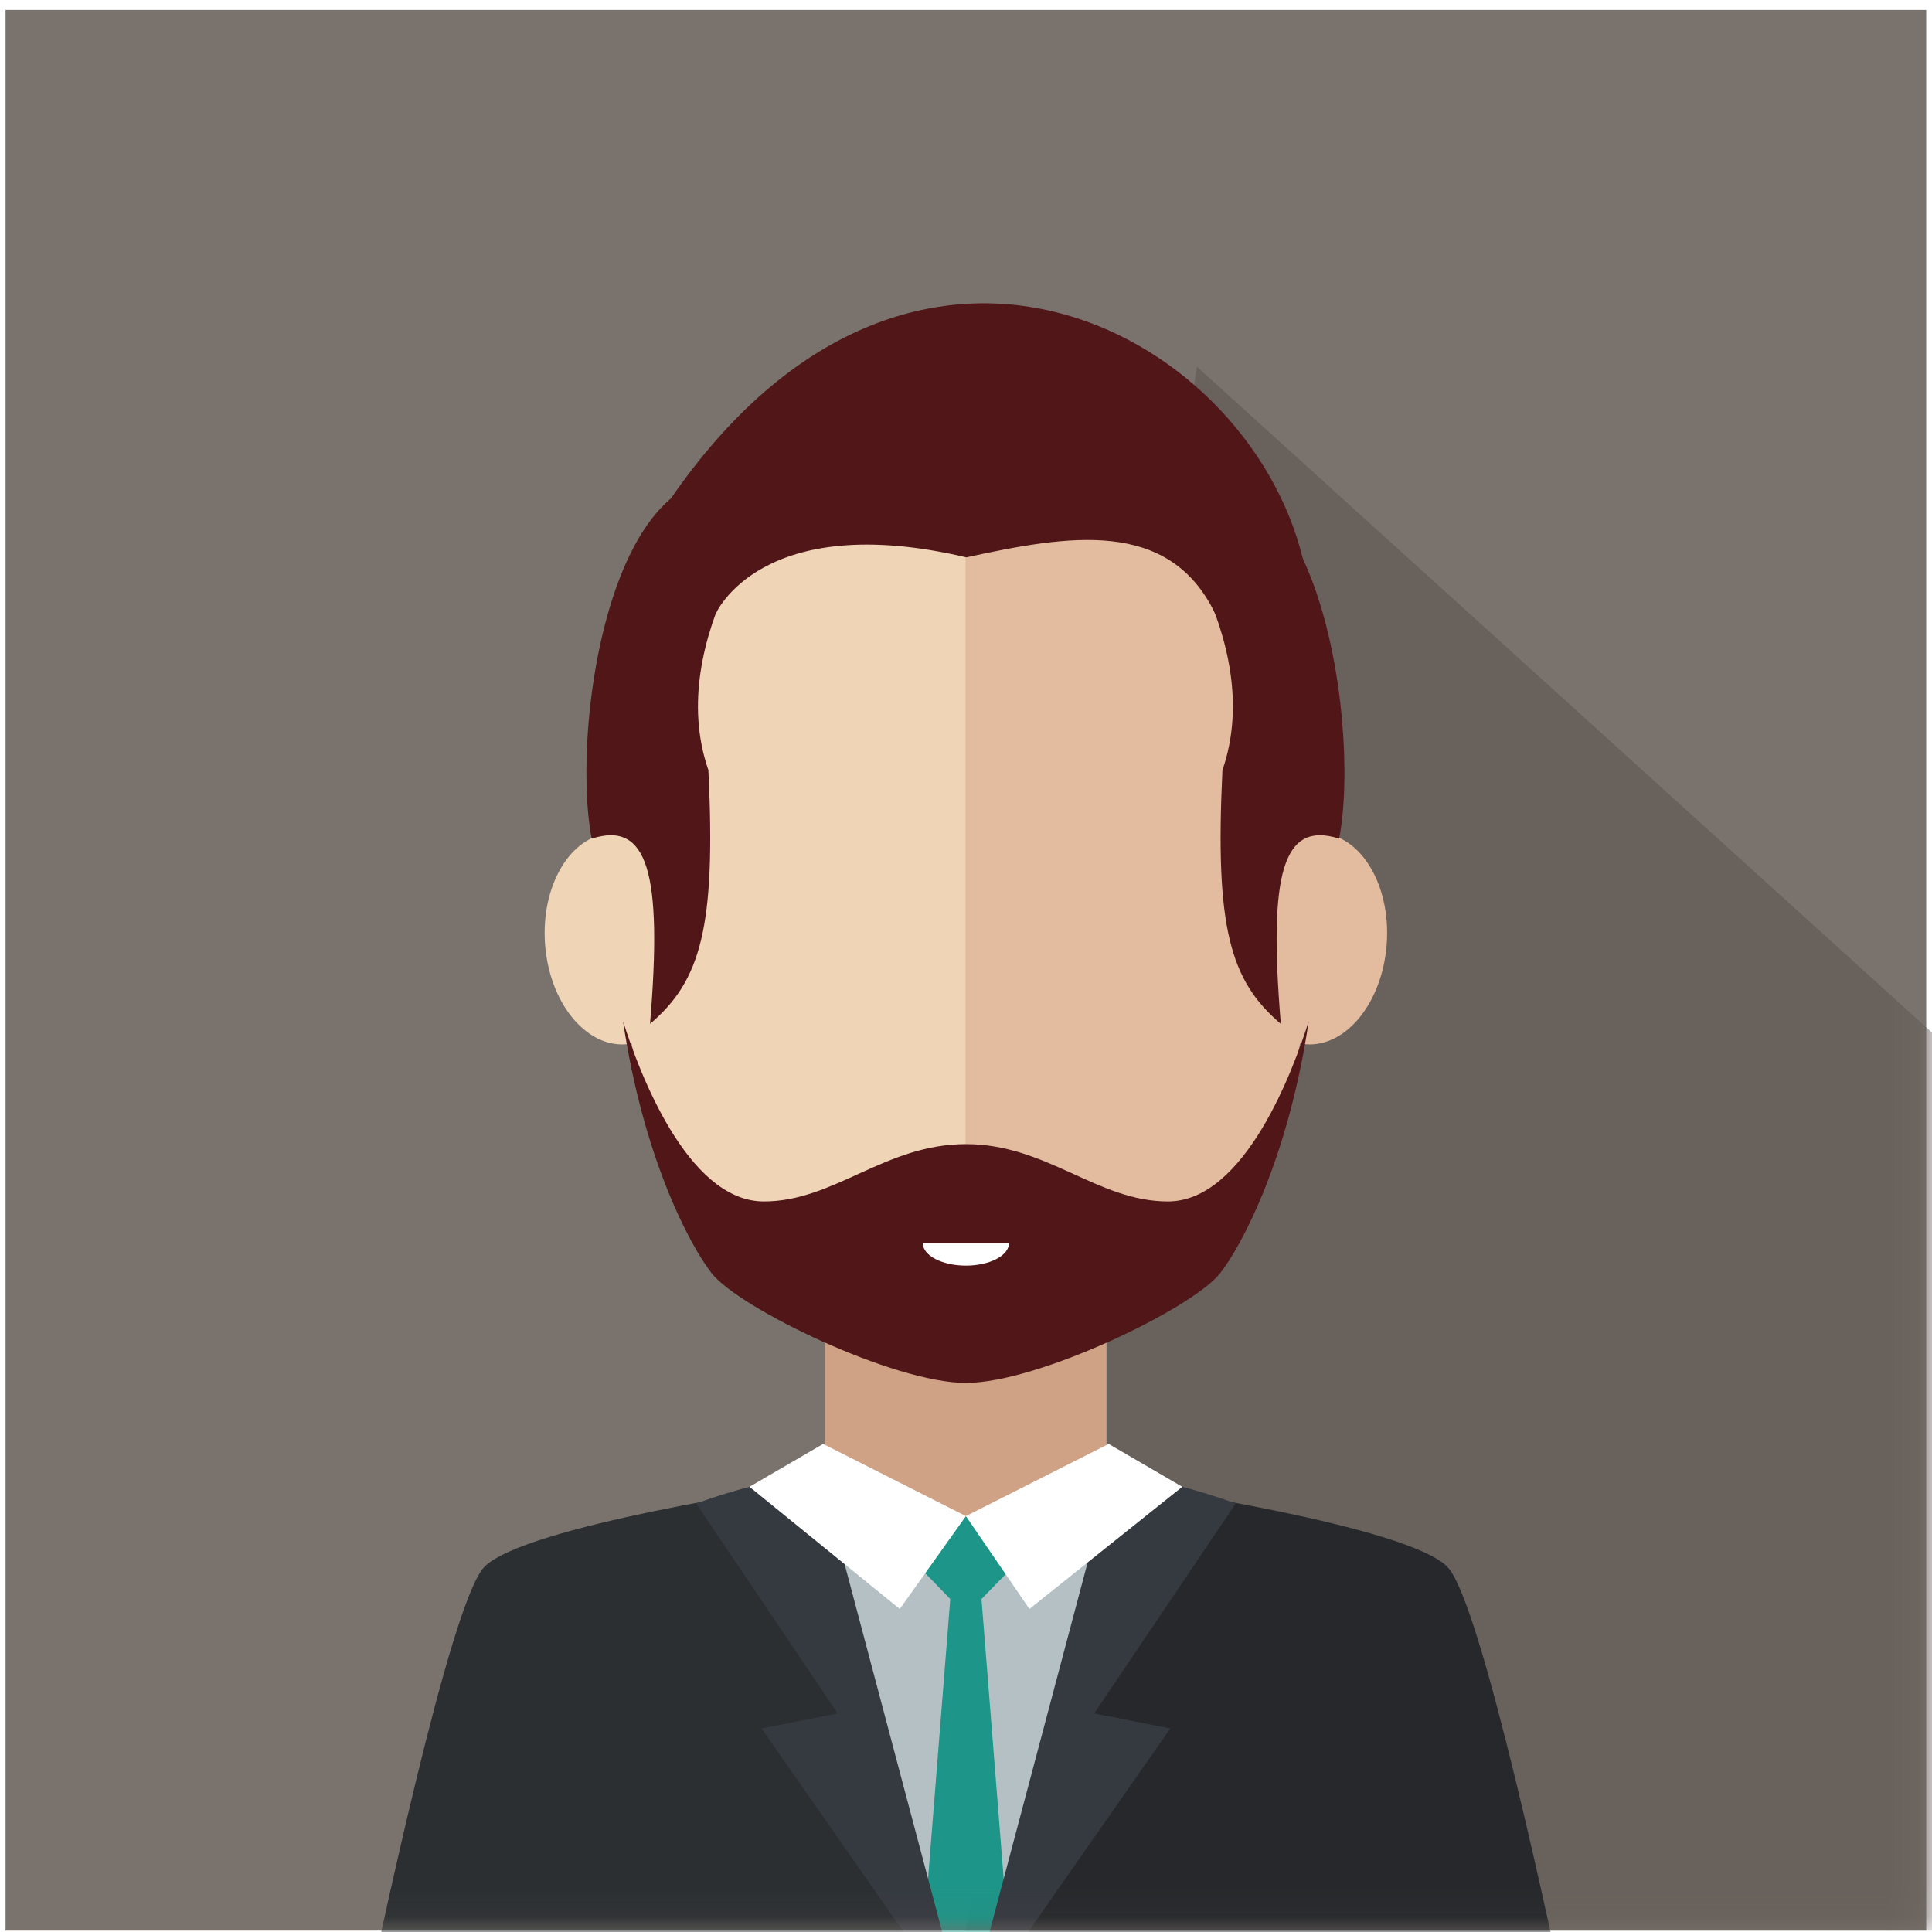 <?xml version="1.0" encoding="UTF-8"?>
<svg width="64px" height="64px" viewBox="0 0 64 64" version="1.1" xmlns="http://www.w3.org/2000/svg" xmlns:xlink="http://www.w3.org/1999/xlink">
    <!-- Generator: Sketch 50.2 (55047) - http://www.bohemiancoding.com/sketch -->
    <title>avatar6</title>
    <desc>Created with Sketch.</desc>
    <defs>
        <path d="M63.809,0.329 C48.182,0.329 37.578,0.329 31.996,0.329 C25.638,0.329 15.034,0.329 0.184,0.329 C0.184,16.182 0.184,26.787 0.184,32.142 C0.184,38.156 0.184,48.76 0.184,63.954 C15.693,63.954 26.297,63.954 31.996,63.954 C37.717,63.954 48.321,63.954 63.809,63.954 C63.809,48.738 63.809,38.134 63.809,32.142 C63.809,26.011 63.809,15.406 63.809,0.329 Z" id="path-1"></path>
    </defs>
    <g id="Page-1" stroke="none" stroke-width="1" fill="none" fill-rule="evenodd">
        <g id="avatar6">
            <mask id="mask-2" fill="white">
                <use xlink:href="#path-1"></use>
            </mask>
            <use id="path-1" fill="#7A736D" fill-rule="nonzero" xlink:href="#path-1"></use>
            <path d="M64.879,35 L39.647,12.146 L31.996,63.954 C43.709,63.954 54.67,63.954 64.879,63.954 L64.879,35 Z" id="Fill-43" fill="#68615C" fill-rule="nonzero" mask="url(#mask-2)"></path>
            <g id="Group" mask="url(#mask-2)" fill-rule="nonzero">
                <g transform="translate(11.977, 9.737)">
                    <path d="M25.807,39.515 C25.807,39.515 34.666,40.81 35.974,42.172 C37.113,43.359 39.481,54.723 40.029,57.217 C24.477,57.217 20.019,57.217 20.019,57.217 L20.019,41.08 L25.807,39.515" id="Fill-44" fill="#26282B"></path>
                    <polygon id="Fill-46" fill="#CFA185" points="15.361 43.854 24.678 43.854 24.678 33.638 15.361 33.638"></polygon>
                    <path d="M20.019,4.196 C24.542,4.196 31.696,6.767 31.696,18.817 C31.696,25.774 29.428,30.332 28.44,31.593 C27.53,32.753 22.418,35.225 20.019,35.225 C20.019,23.047 20.019,4.196 20.019,4.196" id="Fill-47" fill="#E3BC9F"></path>
                    <path d="M33.946,21.69 C34.146,19.765 33.228,18.057 31.898,17.874 C30.567,17.691 29.326,19.104 29.126,21.029 C28.927,22.954 29.845,24.663 31.175,24.845 C32.506,25.028 33.747,23.615 33.946,21.69" id="Fill-48" fill="#E3BC9F"></path>
                    <path d="M20.019,4.196 C15.496,4.196 8.342,6.767 8.342,18.817 C8.342,25.774 10.611,30.332 11.599,31.593 C12.508,32.753 17.621,35.225 20.019,35.225 C20.019,23.047 20.019,4.196 20.019,4.196" id="Fill-49" fill="#EFD4B6"></path>
                    <path d="M6.092,21.69 C5.893,19.765 6.81,18.057 8.141,17.874 C9.472,17.691 10.713,19.104 10.912,21.029 C11.112,22.954 10.194,24.663 8.863,24.845 C7.533,25.028 6.292,23.615 6.092,21.69" id="Fill-50" fill="#EFD4B6"></path>
                    <path d="M13.927,6.715 C13.927,6.715 9.976,11.403 11.489,15.774 C11.741,20.986 11.237,22.751 9.556,24.18 C9.976,19.136 9.472,17.455 7.623,18.044 C6.866,14.093 8.498,3.45 13.927,6.715" id="Fill-51" fill="#501618"></path>
                    <path d="M26.081,6.715 C26.081,6.715 30.032,11.403 28.518,15.774 C28.266,20.986 28.771,22.751 30.452,24.18 C30.032,19.136 30.536,17.455 32.385,18.044 C33.142,14.093 31.51,3.45 26.081,6.715" id="Fill-52" fill="#501618"></path>
                    <path d="M14.231,39.515 C14.231,39.515 5.373,40.81 4.065,42.172 C2.925,43.359 0.557,54.723 0.01,57.217 C15.561,57.217 20.019,57.217 20.019,57.217 L20.019,41.08 L14.231,39.515" id="Fill-53" fill="#2B2F31"></path>
                    <polyline id="Fill-54" fill="#B4C0C4" points="25.914 39.277 20.019 40.485 14.124 39.277 20.019 57.217"></polyline>
                    <polyline id="Fill-55" fill="#1D9588" points="19.528 42.904 18.565 55.037 20.019 57.217 21.473 55.037 20.51 42.904 19.528 42.904"></polyline>
                    <path d="M15.769,47.022 L11.081,40.067 C12.364,39.602 13.741,39.253 15.19,39.017 L20.019,57.217 L13.247,47.521 L15.769,47.022" id="Fill-56" fill="#353940"></path>
                    <path d="M24.27,47.022 L28.959,40.067 C27.675,39.602 26.298,39.253 24.85,39.017 L20.019,57.217 L26.792,47.521 L24.27,47.022" id="Fill-57" fill="#353940"></path>
                    <polyline id="Fill-58" fill="#1D9588" points="21.61 42.127 20.019 43.766 18.429 42.127 20.019 40.488 21.61 42.127"></polyline>
                    <polyline id="Fill-59" fill="#FFFFFF" points="20.019 40.486 24.749 38.094 27.188 39.515 22.124 43.562 20.019 40.486"></polyline>
                    <polyline id="Fill-60" fill="#FFFFFF" points="20.02 40.486 15.29 38.094 12.851 39.515 17.829 43.562 20.02 40.486"></polyline>
                    <path d="M31.181,8.771 C29.32,1.124 17.983,-4.883 10.014,7.121 C9.503,9.488 11.73,10.599 11.73,10.599 C11.73,10.599 13.217,7.121 20.036,8.726 C23.432,7.984 26.741,7.431 28.267,10.57 C29.794,13.71 31.181,8.771 31.181,8.771" id="Fill-61" fill="#501618"></path>
                    <path d="M26.712,30.062 C24.373,30.062 22.701,28.163 20.019,28.163 C17.337,28.163 15.665,30.062 13.326,30.062 C10.763,30.062 9.15,25.644 8.663,24.095 C9.324,28.553 10.839,31.472 11.599,32.442 C12.508,33.601 17.62,36.074 20.019,36.074 C22.418,36.074 27.53,33.601 28.44,32.442 C29.2,31.472 30.716,28.551 31.376,24.09 C30.891,25.634 29.278,30.062 26.712,30.062" id="Fill-62" fill="#501618"></path>
                    <path d="M20.02,32.188 C20.808,32.188 21.447,31.854 21.447,31.444 L18.592,31.444 C18.592,31.854 19.231,32.188 20.02,32.188" id="Fill-63" fill="#FFFFFF"></path>
                </g>
            </g>
        </g>
    </g>
</svg>